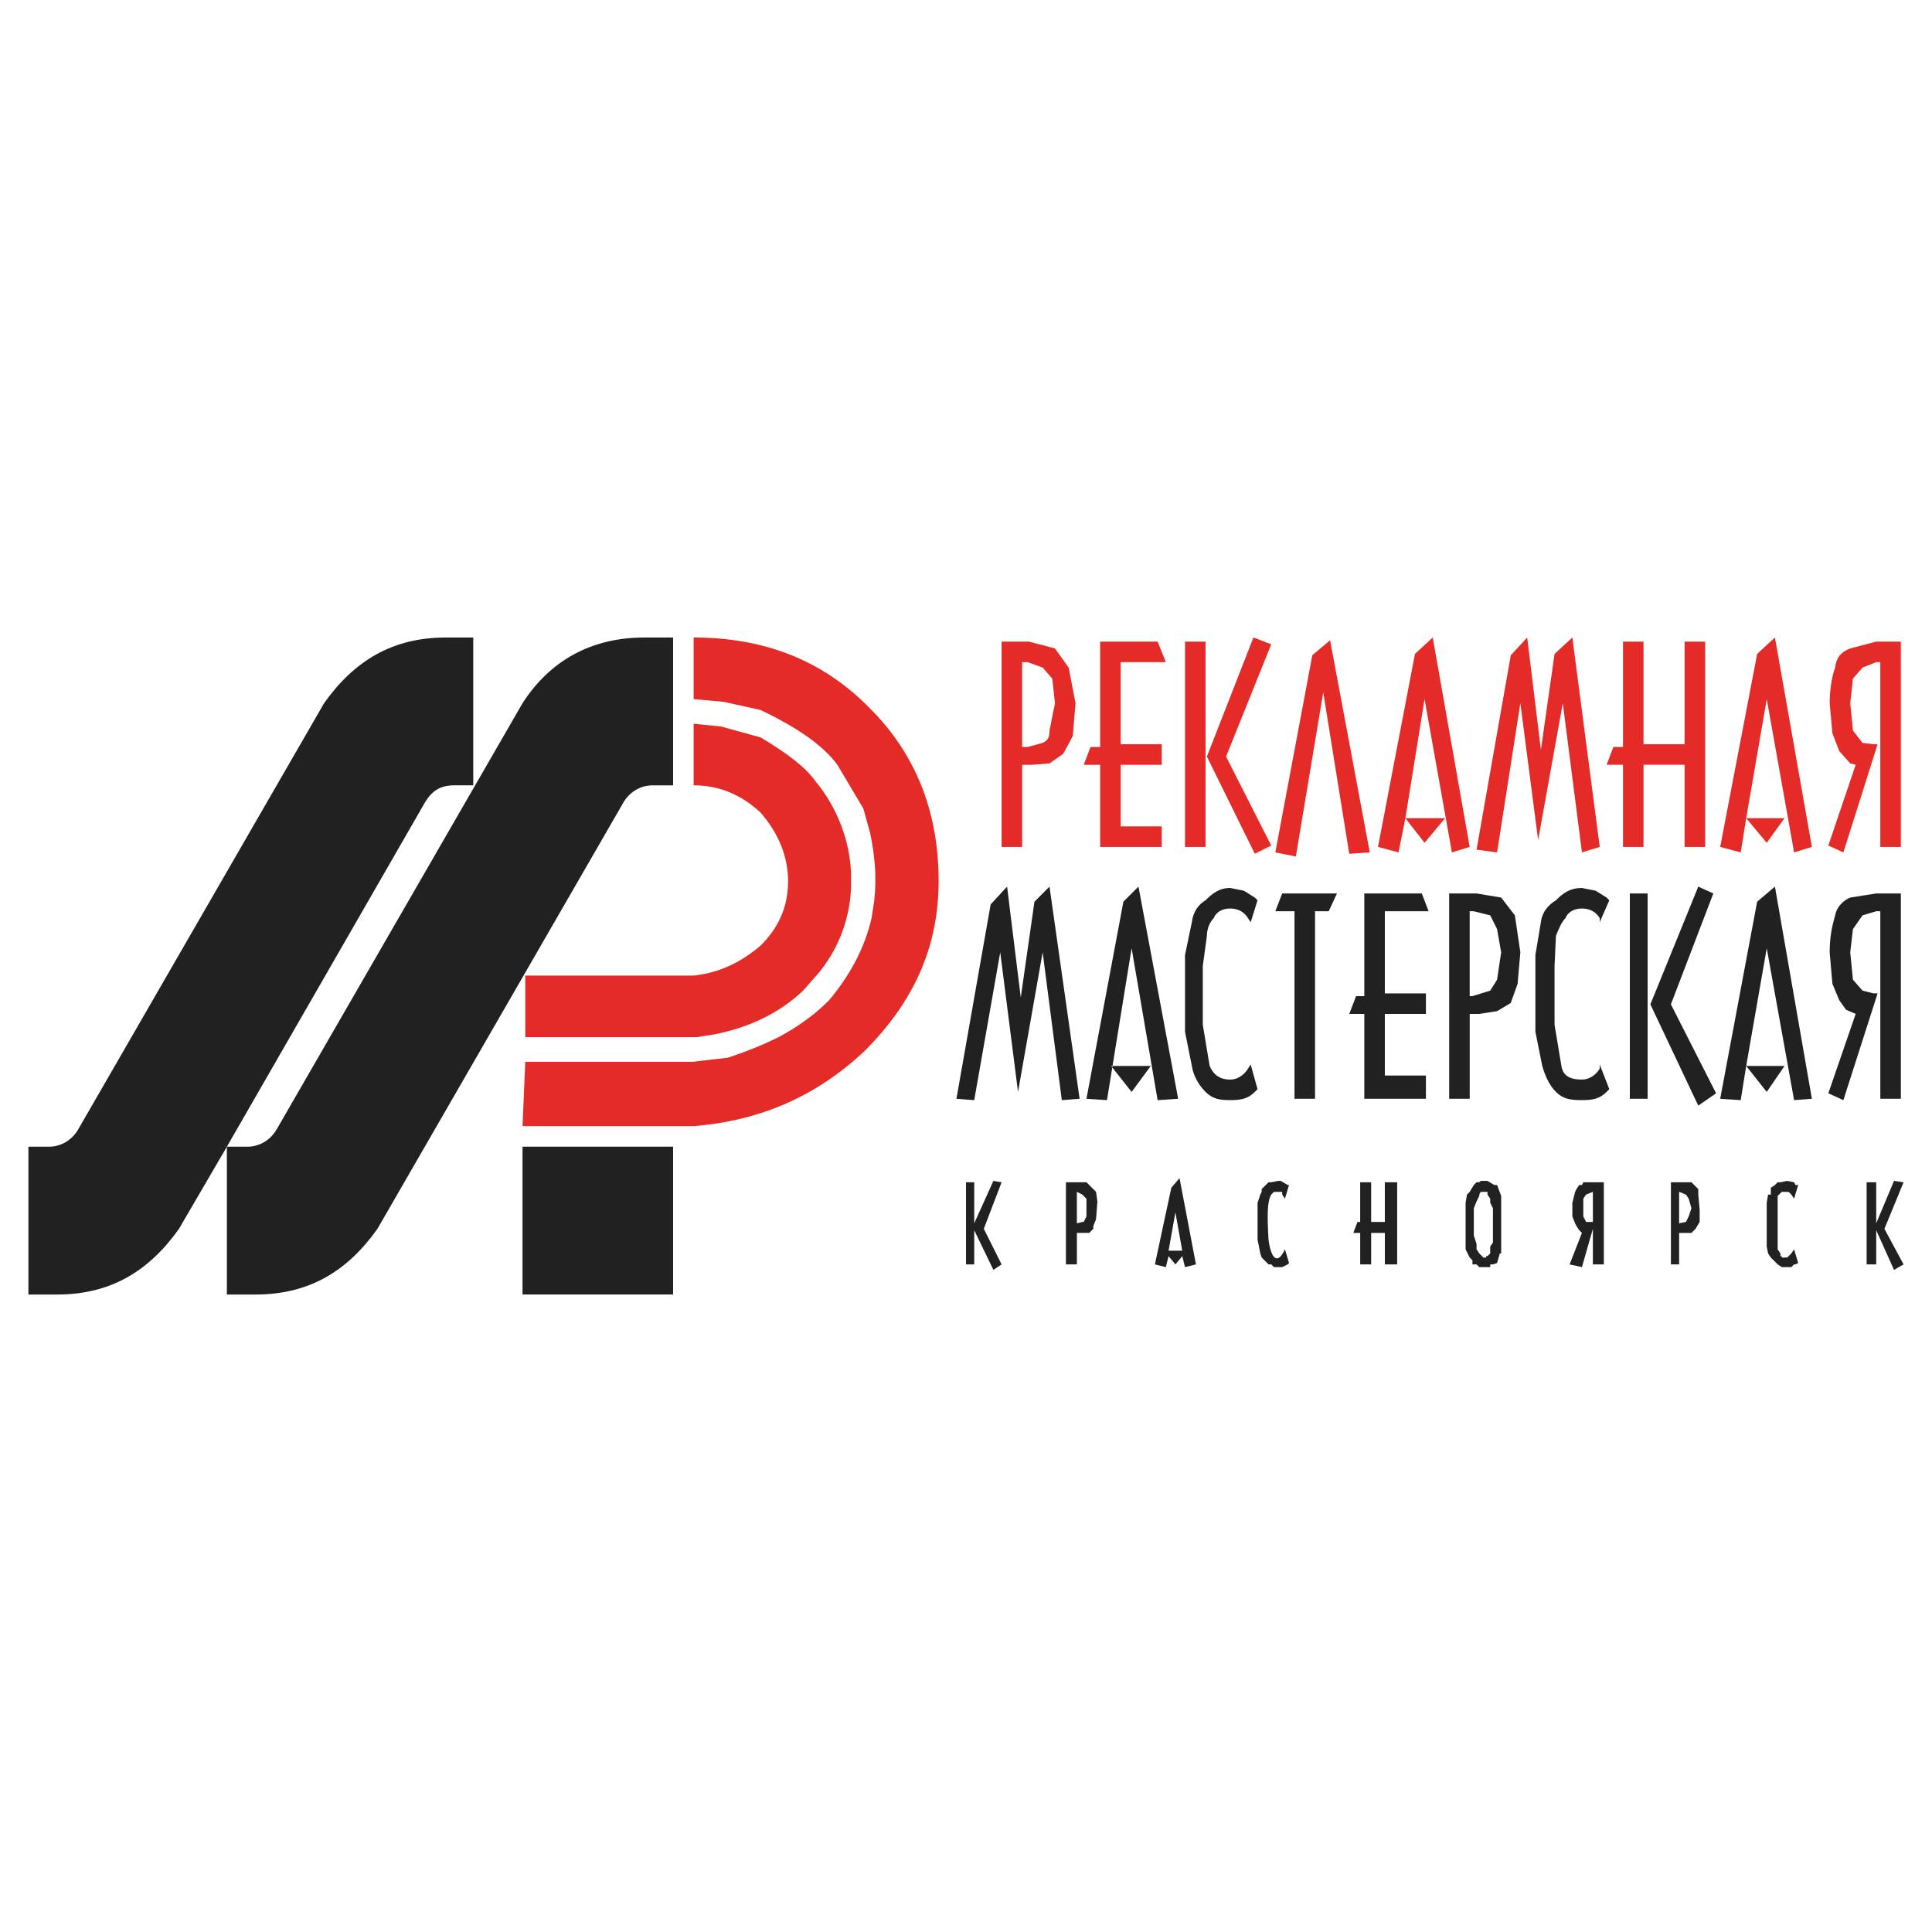 <?xml version="1.0" encoding="utf-8"?>
<!-- Generator: Adobe Illustrator 13.0.0, SVG Export Plug-In . SVG Version: 6.00 Build 14948)  -->
<!DOCTYPE svg PUBLIC "-//W3C//DTD SVG 1.0//EN" "http://www.w3.org/TR/2001/REC-SVG-20010904/DTD/svg10.dtd">
<svg version="1.0" id="Layer_1" xmlns="http://www.w3.org/2000/svg" xmlns:xlink="http://www.w3.org/1999/xlink" x="0px" y="0px"
	 width="192.756px" height="192.756px" viewBox="0 0 192.756 192.756" enable-background="new 0 0 192.756 192.756"
	 xml:space="preserve">
<g>
	<polygon fill-rule="evenodd" clip-rule="evenodd" fill="#FFFFFF" points="0,0 192.756,0 192.756,192.756 0,192.756 0,0 	"/>
	<path fill-rule="evenodd" clip-rule="evenodd" fill="#222121" d="M44.485,63.604h2.731v14.749h-1.912
		c-1.366,0-2.185,0.546-2.868,1.639l-19.801,34.414h2.048c1.093,0,2.185-0.547,2.868-1.639l24.581-42.607
		c2.731-4.233,6.828-6.555,12.154-6.555h2.868v14.749h-2.048c-1.092,0-2.185,0.546-2.868,1.639l-24.581,42.607
		c-3.005,4.232-6.828,6.555-12.154,6.555h-2.868v-14.748l-4.779,8.193c-3.004,4.232-6.828,6.555-12.154,6.555H2.834v-14.748h2.048
		c1.093,0,2.185-0.547,2.868-1.639l24.581-42.607C35.336,65.925,39.16,63.604,44.485,63.604L44.485,63.604z"/>
	<path fill-rule="evenodd" clip-rule="evenodd" fill="#E42B27" d="M52.406,103.479h17.07l1.775-0.273
		c3.414-0.682,6.418-2.047,8.876-4.369l0.956-1.092c2.321-2.458,3.687-5.736,3.824-9.15v-1.502
		c-0.137-3.414-1.502-6.691-3.551-9.149c-0.956-1.366-2.731-2.731-5.462-4.37l-3.96-1.093l-2.731-0.273v6.145
		c2.595,0,4.78,0.956,6.691,2.731c1.775,2.049,2.731,4.37,2.731,6.828c0,2.595-0.956,4.643-2.731,6.418
		c-1.912,1.639-4.097,2.731-6.691,3.004H52.406V103.479L52.406,103.479z M86.819,83.132c0.41,2.048,0.683,4.097,0.41,6.691
		l-0.273,1.775c-0.683,3.005-2.185,5.736-4.233,8.193c-1.639,1.639-3.277,2.732-5.053,3.688c-1.366,0.684-3.004,1.365-5.053,2.049
		l-3.55,0.41H52.406l-0.273,6.418h17.07c6.691-0.547,12.291-3.004,17.07-7.512c4.78-4.779,7.375-10.241,7.375-16.933
		c0-6.964-2.322-12.7-6.828-17.207c-4.643-4.779-10.515-7.101-17.616-7.101v6.146l3.004,0.273l3.687,0.819
		c3.414,1.639,6.145,3.414,7.647,5.462l2.595,4.37L86.819,83.132L86.819,83.132z"/>
	<polygon fill-rule="evenodd" clip-rule="evenodd" fill="#222121" points="52.133,114.404 67.154,114.404 67.154,129.152 
		52.133,129.152 52.133,114.404 	"/>
	<path fill-rule="evenodd" clip-rule="evenodd" fill="#E42B27" d="M184.596,64.696c-0.683,0.273-1.366,0.683-1.503,1.912
		c-0.272,0.683-0.546,2.048-0.546,3.551l0.273,3.004l0.683,1.775l1.093,1.229l0.546,0.137l-2.73,8.057l1.502,0.683l3.414-10.788
		h-0.41l-1.093-0.137l-0.956-1.229l-0.272-2.731l0.272-2.458l0.956-1.093l1.366-0.546h0.409v18.436h2.049V64.013h-2.458
		L184.596,64.696L184.596,64.696z M177.085,63.604l3.687,20.894l-1.775,0.546l-2.73-15.294l-2.049,11.88h3.824l-1.775,2.458
		l-2.049-2.458l-0.546,3.414l-2.049-0.546l3.688-19.255L177.085,63.604L177.085,63.604z M115.906,76.304h-4.097v6.145h4.097v2.049
		h-6.146v-8.194h-1.639l0.683-1.775h0.956V64.013h5.735l0.819,2.049h-4.506v8.193h4.097V76.304L115.906,76.304z M122.324,75.484
		l4.507,8.876l-1.639,0.819l-4.78-9.696l4.644-11.881l1.775,0.683L122.324,75.484L122.324,75.484z M118.228,64.013h2.049v20.484
		h-2.049V64.013L118.228,64.013z M130.928,65.379l-3.688,19.665l2.049,0.41l2.73-16.387l2.596,16.114l2.048-0.137l-3.96-21.167
		L130.928,65.379L130.928,65.379z M107.303,70.159l-0.273,3.277l-0.956,1.775l-1.365,0.956l-1.775,0.137h-0.956v8.194h-2.048V64.013
		h2.731l2.595,0.683l1.365,1.912L107.303,70.159L107.303,70.159z M101.977,66.062v8.466h0.547l1.502-0.41
		c0.546-0.273,0.683-0.546,0.683-1.229l0.547-2.731l-0.273-2.458l-0.956-1.093l-1.502-0.546H101.977L101.977,66.062z M170.12,64.013
		v20.484h-2.048v-8.194h-4.098v8.194h-2.048v-8.194h-1.639l0.683-1.775h0.956V64.013h2.048v10.242h4.098V64.013H170.12
		L170.12,64.013z M156.874,63.604l2.731,20.894l-1.775,0.546l-1.912-14.885l-2.458,13.656l-1.775-13.656l-2.321,14.885l-2.049-0.273
		l3.414-19.392l1.639-1.775l1.366,11.198l1.365-9.56L156.874,63.604L156.874,63.604z M142.944,63.604l3.688,20.894l-1.775,0.546
		l-2.73-15.294l-1.912,11.88h3.96l-2.048,2.458l-1.912-2.458l-0.683,3.414l-2.049-0.546l3.688-19.255L142.944,63.604L142.944,63.604
		z"/>
	<path fill-rule="evenodd" clip-rule="evenodd" fill="#222121" d="M184.596,89.55c-0.683,0.273-1.366,0.956-1.503,1.775
		c-0.272,0.956-0.546,2.048-0.546,3.687l0.273,3.14l0.683,1.639l0.683,0.957l0.956,0.41l-2.73,7.92l1.502,0.684l3.414-10.652h-0.41
		l-1.093-0.273l-0.956-1.092l-0.272-2.732l0.272-2.321l0.956-1.366l1.366-0.41h0.409v18.709h2.049V89.141h-2.458L184.596,89.55
		L184.596,89.55z M177.085,88.458l3.687,21.167l-1.775,0.137l-2.73-15.159l-2.049,11.745h3.824l-1.775,2.594l-2.049-2.594
		l-0.546,3.414l-2.049-0.137l3.688-19.666L177.085,88.458L177.085,88.458z M104.708,88.458l3.004,21.167l-1.774,0.137l-1.912-14.75
		l-2.458,13.929l-1.775-13.929l-2.595,14.75l-1.775-0.137l3.414-19.392l1.639-1.775l1.366,11.062l1.365-9.56L104.708,88.458
		L104.708,88.458z M113.585,88.458l3.96,21.167l-2.049,0.137l-2.595-15.159l-2.458,15.159l-2.048-0.137l3.687-19.666L113.585,88.458
		L113.585,88.458z M114.813,106.348l-1.912,2.594l-2.048-2.594H114.813L114.813,106.348z M132.566,90.916h-1.365v18.709h-2.049
		V90.916h-1.912l0.684-1.775h5.462L132.566,90.916L132.566,90.916z M124.1,88.867l1.093,0.683l0.272,0.273l-0.683,2.185l-0.272-0.41
		c-0.41-0.683-1.093-0.956-1.775-0.956c-0.684,0-1.366,0.273-1.639,0.956c-0.41,0.41-0.684,1.093-0.684,1.775l-0.409,3.004v5.872
		l0.683,4.098c0.41,0.955,1.093,1.365,2.049,1.365c0.683,0,1.365-0.41,1.775-1.094l0.272-0.408l0.683,2.457l-0.272,0.273
		c-0.683,0.684-1.366,0.82-2.458,0.82c-1.093,0-1.775-0.137-2.458-0.82c-0.684-0.684-1.229-1.639-1.366-2.594l-0.683-3.414v-7.648
		l0.683-3.278c0.137-1.092,0.683-1.775,1.366-2.185c0.683-0.683,1.365-1.229,2.458-1.229L124.1,88.867L124.1,88.867z
		 M151.685,95.012l-0.273,3.14l-0.683,1.912l-1.365,0.82l-1.775,0.273h-0.956v8.467h-2.049V89.141h2.731l2.458,0.409l1.366,1.775
		L151.685,95.012L151.685,95.012z M146.632,90.916v8.467h0.273l1.775-0.547l0.683-1.092l0.409-2.732l-0.409-2.321l-0.683-1.366
		l-1.639-0.41H146.632L146.632,90.916z M153.733,92.008c0.137-1.092,0.819-1.775,1.502-2.185c0.683-0.683,1.365-1.229,2.595-1.229
		l1.365,0.273l1.093,0.683l0.272,0.273l-0.955,2.185v-0.41c-0.41-0.683-1.093-0.956-1.775-0.956s-1.366,0.273-1.639,0.956
		c-0.41,0.41-0.683,1.093-0.956,1.775l-0.137,3.004v5.872l0.683,4.098c0.137,0.955,0.819,1.365,2.049,1.365
		c0.683,0,1.365-0.41,1.775-1.094v-0.408l0.955,2.457l-0.272,0.273c-0.683,0.684-1.366,0.82-2.458,0.82
		c-1.229,0-1.912-0.137-2.595-0.82s-1.093-1.639-1.365-2.594l-0.684-3.414v-7.648L153.733,92.008L153.733,92.008z M138.165,90.916
		v8.194h4.097v2.049h-4.097v6.145h4.097v2.322h-6.145v-8.467h-1.502l0.683-1.775h0.819V89.141h5.735l0.683,1.775H138.165
		L138.165,90.916z M170.939,89.141l-4.233,11.061l4.507,8.877l-1.775,1.229l-4.779-10.105l4.779-11.744L170.939,89.141
		L170.939,89.141z M162.609,89.141h1.775v20.484h-1.775V89.141L162.609,89.141z"/>
	<path fill-rule="evenodd" clip-rule="evenodd" fill="#222121" d="M168.072,117.955h0.683l0.683,0.682v0.547l0.137,1.502v1.229
		l-0.41,0.684l-0.409,0.41h-1.229v3.141h-0.819v-8.193H168.072L168.072,117.955z M167.525,118.91v3.141l0.683-0.137l0.273-0.545
		l0.273-0.82l-0.273-0.955l-0.273-0.41L167.525,118.91L167.525,118.91z M157.557,118.229h0.273l0.137-0.273h2.048v8.193h-1.093
		v-3.551l-1.092,3.824l-1.229-0.273l1.229-3.141l-0.273-0.273l-0.273-0.41l-0.136-0.273l-0.273-0.682v-1.367l0.273-1.092
		l0.136-0.273L157.557,118.229L157.557,118.229z M158.922,118.91l-0.683,0.273l-0.272,0.41v1.775l0.272,0.545h0.683V118.91
		L158.922,118.91z M147.042,118.229l0.272-0.273h0.273l0.137-0.137h0.683l0.683,0.41h0.273l0.409,1.092v5.734h-0.137l-0.272,0.957
		l-0.41,0.137h-0.272v0.273h-1.093l-0.273-0.273h-0.409v-0.41l-0.273-0.273l-0.41-0.818v-4.645l0.137-0.818l0.273-0.273
		L147.042,118.229L147.042,118.229z M147.725,118.91l-0.137,0.273v0.137l-0.273,0.547l-0.272,0.682v2.732l0.272,0.818v0.547
		l0.273,0.408l0.409,0.41h0.273v-0.137h0.137l0.273-0.273v-0.682l0.272-0.41v-3.414l-0.272-0.547v-0.408l-0.273-0.41v-0.273H147.725
		L147.725,118.91z M139.395,117.955v8.193h-1.229v-3.141H136.8v3.141h-1.093v-3.141h-0.683l0.409-1.094h0.273v-3.959h1.093v3.959
		h1.365v-3.959H139.395L139.395,117.955z M127.514,117.818h0.273l0.683,0.41h0.136l-0.409,1.365l-0.272-0.41v-0.273h-0.82
		l-0.272,0.273c-0.41,0.684-0.41,2.049-0.273,4.506c0.273,2.049,0.956,2.459,1.639,0.957l0.409,1.365l-0.136,0.137l-0.546,0.273
		h-0.82l-0.272-0.273h-0.273l-0.683-0.684l-0.137-0.41l-0.273-1.365v-3.688l0.273-0.818l0.137-0.273v-0.273l0.683-0.682h0.273
		L127.514,117.818L127.514,117.818z M117.682,117.545l1.639,8.604l-1.093,0.273l-0.273-1.094l-0.683,0.82l-0.683-0.82l-0.273,1.094
		l-1.092-0.273l1.639-7.648L117.682,117.545L117.682,117.545z M117.271,120.959l-0.683,3.824h1.365L117.271,120.959L117.271,120.959
		z M107.712,117.955h0.684l0.956,0.955l0.136,0.957l-0.136,1.775l-0.273,0.682v0.273l-0.409,0.41h-1.229v3.141h-1.093v-8.193
		H107.712L107.712,117.955z M107.439,118.91v3.141l0.546-0.137h0.137l0.273-0.545v-1.775l-0.41-0.41L107.439,118.91L107.439,118.91z
		 M99.929,117.955l-1.775,4.643l1.775,3.551l-0.819,0.545l-1.912-3.959v3.414h-0.819v-8.193h0.819v4.096l1.912-4.232L99.929,117.955
		L99.929,117.955z M187.19,117.955v4.096l1.775-4.232l0.955,0.137l-1.911,4.643l1.911,3.551l-0.955,0.545l-1.775-3.959v3.414h-0.956
		v-8.193H187.19L187.19,117.955z M178.313,117.818l0.683,0.137l0.137,0.273h0.273l-0.41,1.365l-0.272-0.41l-0.273-0.273h-0.683
		l-0.41,0.41v5.326l0.273,0.408v0.273h0.137v0.137h0.546l0.41-0.41l0.272-0.408l0.41,1.365l-0.273,0.137h-0.137l-0.272,0.273h-0.956
		l-0.41-0.273l-0.683-0.684l-0.272-0.41l-0.137-0.682v-4.371l0.137-0.818h0.272V118.5l0.41-0.271l0.272-0.273h0.273L178.313,117.818
		L178.313,117.818z"/>
</g>
</svg>
